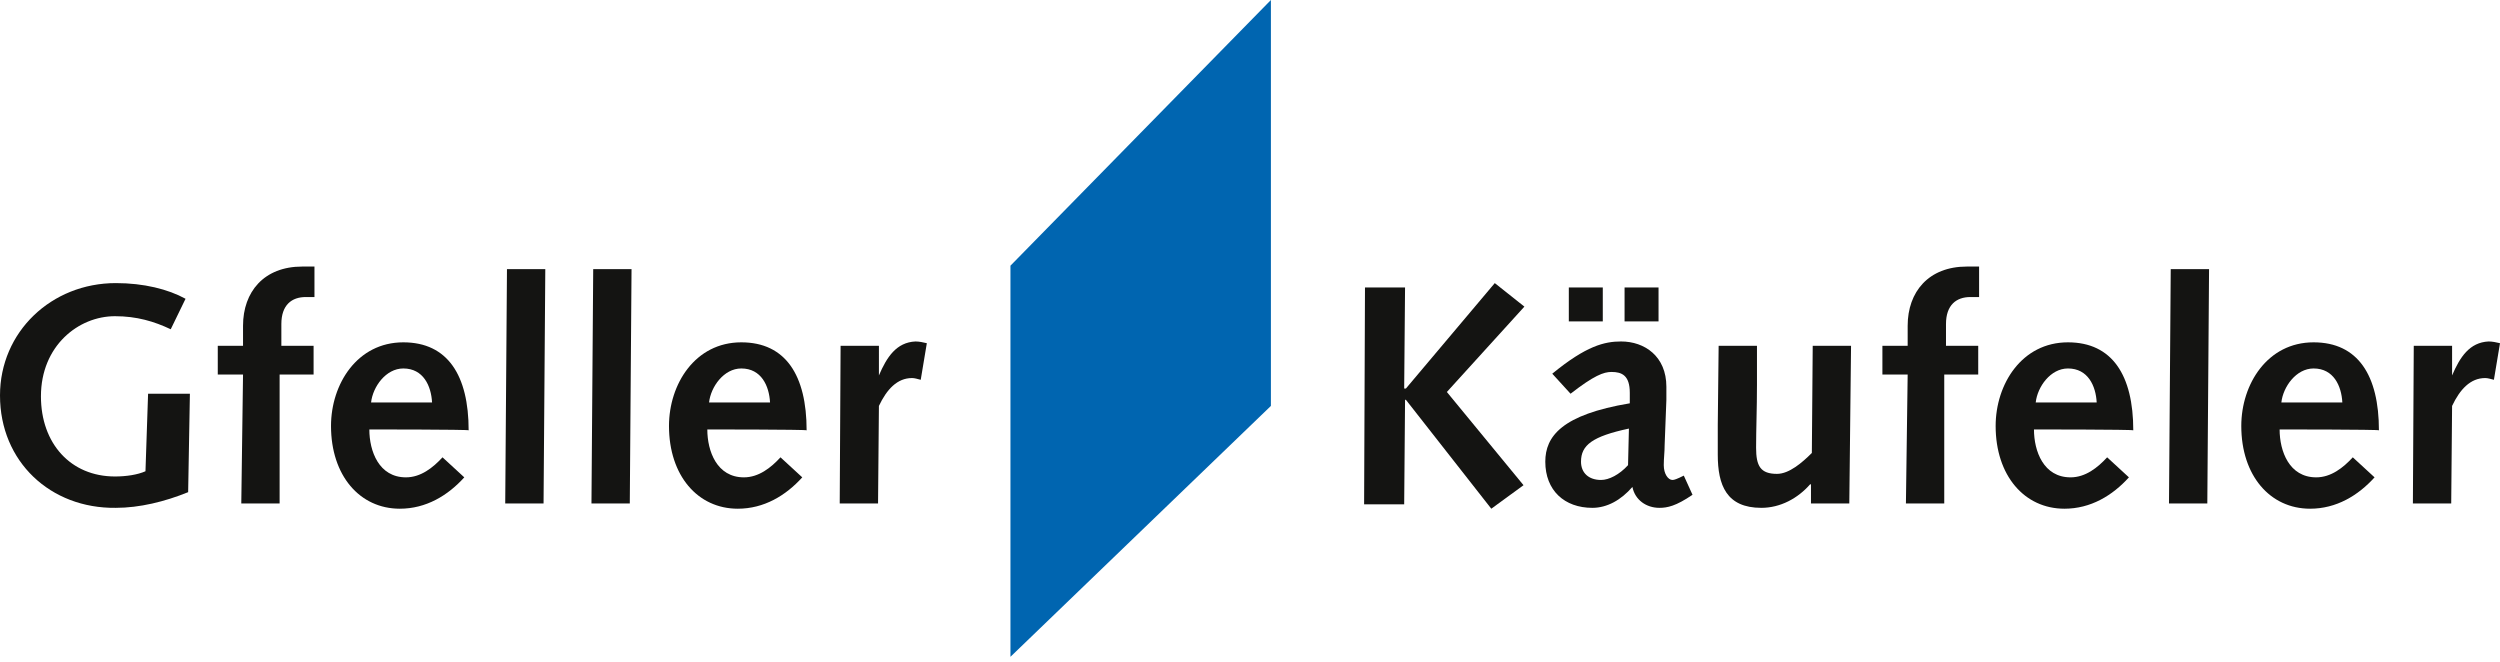 <?xml version="1.0" encoding="utf-8"?>
<!-- Generator: Adobe Illustrator 25.1.0, SVG Export Plug-In . SVG Version: 6.00 Build 0)  -->
<svg version="1.1" id="Ebene_1" xmlns="http://www.w3.org/2000/svg" xmlns:xlink="http://www.w3.org/1999/xlink" x="0px" y="0px"
	 viewBox="0 0 287 76" style="enable-background:new 0 0 287 76;" xml:space="preserve">
<g>
	<path style="fill:#141412;" d="M17,45.2h4.8l-0.2,11.3c-2.7,1.1-5.6,1.8-8.3,1.8C5.8,58.4,0,53,0,45.4c0-7.3,5.9-12.9,13.3-12.9
		c3.2,0,6,0.7,8,1.8l-1.7,3.5c-1.9-0.9-3.9-1.5-6.4-1.5c-4.2,0-8.5,3.4-8.5,9.2c0,5.4,3.4,9.2,8.5,9.2c1.3,0,2.6-0.2,3.5-0.6
		L17,45.2z"/>
	<path style="fill:#141412;" d="M27.9,43H25v-3.3h2.9v-2.3c0-3.9,2.4-6.8,6.8-6.8h1.4v3.5h-1c-1.6,0-2.8,0.9-2.8,3.1v2.5h3.7v3.3
		h-3.9v14.8h-4.4L27.9,43z"/>
	<path style="fill:#141412;" d="M42.4,49.3c0,2.5,1.1,5.5,4.2,5.5c1.7,0,3.1-1.1,4.2-2.3l2.5,2.3c-1.9,2.1-4.4,3.6-7.4,3.6
		c-4.6,0-7.9-3.8-7.9-9.5c0-4.8,3-9.6,8.3-9.6c5.1,0,7.5,3.8,7.5,10.1C53.8,49.3,42.4,49.3,42.4,49.3z M49.6,46.2
		c-0.1-1.9-1-3.9-3.3-3.9c-2,0-3.5,2.1-3.7,3.9H49.6z"/>
	<path style="fill:#141412;" d="M58.2,30.9h4.4l-0.2,26.9h-4.4L58.2,30.9z"/>
	<path style="fill:#141412;" d="M68.1,30.9h4.4l-0.2,26.9h-4.4L68.1,30.9z"/>
	<path style="fill:#141412;" d="M81.2,49.3c0,2.5,1.1,5.5,4.2,5.5c1.7,0,3.1-1.1,4.2-2.3l2.5,2.3c-1.9,2.1-4.4,3.6-7.4,3.6
		c-4.6,0-7.9-3.8-7.9-9.5c0-4.8,3-9.6,8.3-9.6c5.1,0,7.5,3.8,7.5,10.1C92.5,49.3,81.2,49.3,81.2,49.3z M88.4,46.2
		c-0.1-1.9-1-3.9-3.3-3.9c-2,0-3.5,2.1-3.7,3.9H88.4z"/>
	<path style="fill:#141412;" d="M96.5,39.7h4.4V43l0,0.1c0.9-2.1,2-3.8,4.2-3.9c0.4,0,0.9,0.1,1.3,0.2l-0.7,4.2
		c-0.4-0.1-0.7-0.2-1-0.2c-1.7,0-2.9,1.3-3.8,3.2l-0.1,11.2h-4.4L96.5,39.7z"/>
</g>
<g>
	<path style="fill:#141412;" d="M156.7,33h4.6l-0.1,11.6h0.2l10.2-12.1l3.4,2.7l-8.9,9.8l8.8,10.7l-3.7,2.7l-9.8-12.5h-0.1l-0.1,12
		h-4.6L156.7,33z"/>
	<path style="fill:#141412;" d="M178.2,42.9c3.9-3.2,6-3.7,7.9-3.7c2.7,0,5.2,1.7,5.2,5.2c0,0.6,0,1,0,1.5l-0.2,5.2
		c0,0.8-0.1,1.5-0.1,2.3c0,1,0.5,1.7,1,1.7c0.2,0,0.5-0.1,1.3-0.5l1,2.2c-1.9,1.3-2.9,1.5-3.8,1.5c-1.5,0-2.8-0.9-3.1-2.4
		c-1.3,1.5-2.9,2.4-4.6,2.4c-3.2,0-5.4-2-5.4-5.3c0-2.9,1.9-5.4,9.7-6.7v-1.2c0-2-0.9-2.4-2.1-2.4c-0.9,0-2,0.4-4.7,2.5L178.2,42.9z
		 M180.1,33h3.9v3.9h-3.9V33z M187,49.2c-4.2,0.9-5.5,1.9-5.5,3.8c0,1.3,0.9,2.1,2.3,2.1c0.9,0,2.1-0.6,3.1-1.7L187,49.2z M186.5,33
		h3.9v3.9h-3.9V33z"/>
	<path style="fill:#141412;" d="M212.3,57.8h-4.4v-2.2h-0.1c-1.4,1.6-3.4,2.7-5.6,2.7c-4,0-5-2.6-5-6.1c0-1.1,0-2.2,0-3.4l0.1-9.1
		h4.4l0,4.5c0,2.6-0.1,5.2-0.1,7.2c0,2.1,0.5,3,2.4,3c1.4,0,2.9-1.3,4-2.4l0.1-12.3h4.4L212.3,57.8z"/>
	<path style="fill:#141412;" d="M219,43h-2.9v-3.3h2.9v-2.3c0-3.9,2.4-6.8,6.8-6.8h1.4v3.5h-1c-1.6,0-2.8,0.9-2.8,3.1v2.5h3.7v3.3
		h-3.9v14.8h-4.4L219,43z"/>
	<path style="fill:#141412;" d="M233.5,49.3c0,2.5,1.1,5.5,4.2,5.5c1.7,0,3.1-1.1,4.2-2.3l2.5,2.3c-1.9,2.1-4.4,3.6-7.4,3.6
		c-4.6,0-7.9-3.8-7.9-9.5c0-4.8,3-9.6,8.3-9.6c5.1,0,7.5,3.8,7.5,10.1C244.8,49.3,233.5,49.3,233.5,49.3z M240.7,46.2
		c-0.1-1.9-1-3.9-3.3-3.9c-2,0-3.5,2.1-3.7,3.9H240.7z"/>
	<path style="fill:#141412;" d="M249.2,30.9h4.4l-0.2,26.9H249L249.2,30.9z"/>
	<path style="fill:#141412;" d="M261.7,49.3c0,2.5,1.1,5.5,4.2,5.5c1.7,0,3.1-1.1,4.2-2.3l2.5,2.3c-1.9,2.1-4.4,3.6-7.4,3.6
		c-4.6,0-7.9-3.8-7.9-9.5c0-4.8,3-9.6,8.3-9.6c5.1,0,7.5,3.8,7.5,10.1C273.1,49.3,261.7,49.3,261.7,49.3z M268.9,46.2
		c-0.1-1.9-1-3.9-3.3-3.9c-2,0-3.5,2.1-3.7,3.9H268.9z"/>
	<path style="fill:#141412;" d="M277.1,39.7h4.4V43l0,0.1c0.9-2.1,2-3.8,4.2-3.9c0.4,0,0.9,0.1,1.3,0.2l-0.7,4.2
		c-0.4-0.1-0.7-0.2-1-0.2c-1.7,0-2.9,1.3-3.8,3.2l-0.1,11.2h-4.4L277.1,39.7z"/>
</g>
<g>
	<polyline style="fill:#0065B0;" points="116,30.5 145.9,0 145.9,46.6 116,75.4 	"/>
</g>
</svg>
